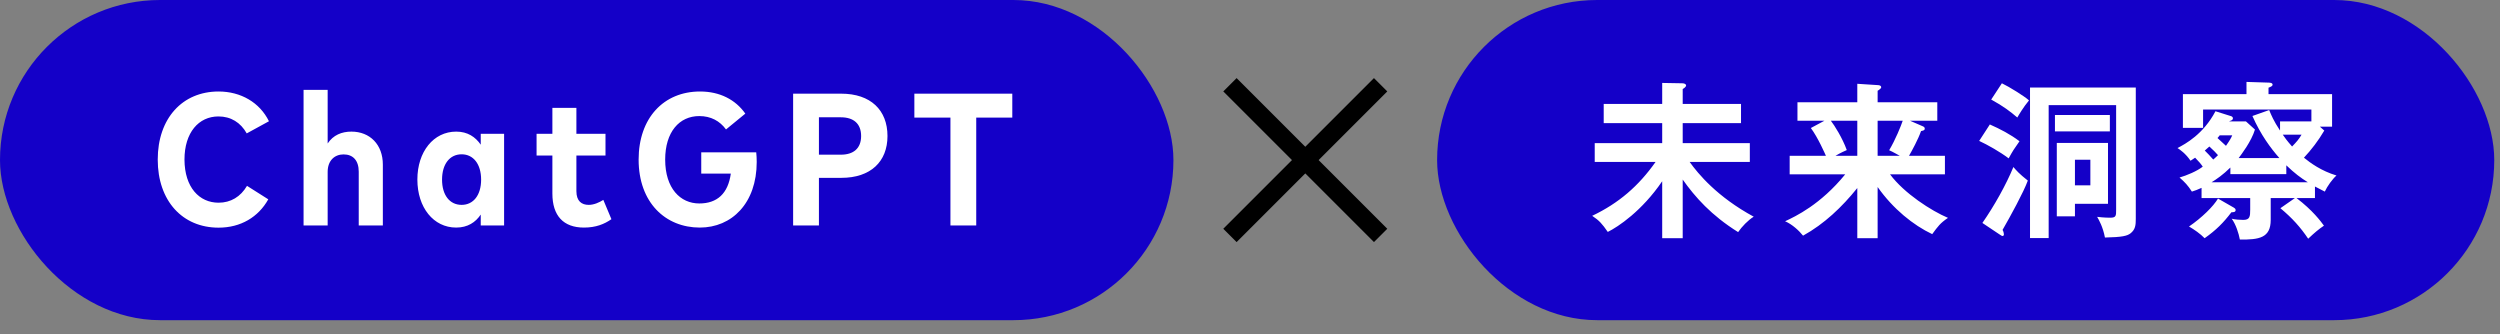 <svg width="172" height="23" viewBox="0 0 172 23" fill="none" xmlns="http://www.w3.org/2000/svg">
<rect x="0" y="0" width="172" height="23" fill="#808080" stroke="none"/>
<rect width="80.732" height="22.028" rx="11.014" fill="#1400C8"/>
<path d="M15.037 6.295C16.573 6.295 17.869 7.053 18.504 8.342L16.975 9.178C16.553 8.426 15.88 8.011 15.031 8.011C13.67 8.011 12.692 9.119 12.692 10.979C12.699 12.903 13.722 13.946 15.037 13.946C15.873 13.946 16.553 13.538 16.994 12.786L18.458 13.713C17.778 14.931 16.567 15.663 15.037 15.663C12.55 15.663 10.852 13.817 10.852 10.979C10.852 8.141 12.55 6.295 15.037 6.295ZM24.176 9.055C25.452 9.055 26.34 9.949 26.34 11.322V15.514H24.681V11.815C24.681 11.037 24.286 10.623 23.638 10.623C23.029 10.623 22.543 11.037 22.543 11.828V15.514H20.885V6.184H22.543V9.871C22.925 9.294 23.509 9.055 24.176 9.055ZM33.075 9.204H34.682V15.514H33.075V14.762C32.719 15.294 32.175 15.657 31.384 15.657C29.829 15.657 28.715 14.283 28.715 12.352C28.715 10.435 29.829 9.055 31.384 9.055C32.175 9.055 32.712 9.424 33.075 9.955V9.204ZM31.76 14.095C32.563 14.095 33.101 13.434 33.101 12.359C33.101 11.283 32.563 10.616 31.76 10.616C30.937 10.616 30.413 11.296 30.413 12.359C30.413 13.421 30.937 14.095 31.76 14.095ZM41.509 13.752L42.066 15.08C41.58 15.417 41.004 15.657 40.175 15.657C38.762 15.657 38.004 14.84 38.004 13.318V10.7H36.916V9.204H38.004V7.422H39.656V9.204H41.658V10.7H39.656V13.149C39.656 13.842 40.019 14.095 40.505 14.095C40.861 14.095 41.224 13.933 41.509 13.752ZM48.162 6.295C49.529 6.295 50.604 6.858 51.278 7.817L49.95 8.906C49.522 8.322 48.907 7.986 48.11 7.986C46.736 7.986 45.764 9.081 45.764 10.979C45.764 12.961 46.807 13.998 48.11 13.998C49.347 13.998 50.092 13.311 50.28 11.944H48.246V10.48H52.029C52.049 10.681 52.062 10.908 52.062 11.141C52.062 13.985 50.345 15.657 48.149 15.657C45.784 15.657 43.937 13.94 43.937 10.979C43.937 8.128 45.654 6.295 48.162 6.295ZM54.567 6.444H57.871C59.899 6.444 61.059 7.571 61.059 9.359C61.059 11.121 59.899 12.236 57.884 12.236H56.342V15.514H54.567V6.444ZM56.342 10.642H57.852C58.714 10.642 59.245 10.214 59.245 9.359C59.245 8.497 58.714 8.07 57.852 8.07H56.342V10.642ZM69.646 6.444V8.089H67.165V15.514H65.39V8.089H62.908V6.444H69.646Z" fill="white"/>
<path d="M84.62 5.831L94.986 16.197" stroke="black" stroke-width="1.296"/>
<path d="M94.986 5.831L84.62 16.197" stroke="black" stroke-width="1.296"/>
<rect x="98.873" width="72.732" height="22.028" rx="11.014" fill="#1400C8"/>
<path d="M115.77 12.354V16.389H114.359V12.47C112.971 14.511 111.327 15.607 110.615 15.957C110.219 15.386 110.032 15.176 109.542 14.849C111.373 13.975 112.726 12.809 113.904 11.141H109.717V9.846H114.359V8.47H110.335V7.152H114.359V5.706L115.735 5.73C115.887 5.73 116.003 5.788 116.003 5.881C116.003 5.975 115.852 6.08 115.77 6.126V7.152H119.782V8.47H115.77V9.846H120.388V11.141H116.248C116.82 11.945 118.137 13.543 120.656 14.908C120.271 15.141 119.828 15.607 119.583 15.969C117.729 14.814 116.621 13.555 115.77 12.354ZM129.181 12.867V16.389H127.782V12.937C126.732 14.243 125.508 15.409 124.05 16.214C123.782 15.876 123.304 15.432 122.814 15.223C123.537 14.884 125.251 14.08 126.954 11.992H123.129V10.721H125.624C125.566 10.593 125.076 9.461 124.586 8.808L125.519 8.307H123.665V7.036H127.782V5.765L129.228 5.858C129.321 5.87 129.426 5.893 129.426 6.01C129.426 6.045 129.403 6.08 129.356 6.114C129.298 6.173 129.251 6.208 129.181 6.243V7.036H133.286V8.307H131.409L132.295 8.692C132.353 8.715 132.423 8.762 132.423 8.843C132.423 8.972 132.318 8.983 132.167 9.018C131.98 9.566 131.537 10.383 131.339 10.721H133.811V11.992H130.033C131.012 13.31 132.89 14.511 134.021 14.989C133.473 15.362 133.333 15.572 132.936 16.109C131.63 15.491 130.242 14.371 129.181 12.867ZM130.907 8.307H129.181V10.721H130.709C130.534 10.628 130.242 10.453 129.974 10.336C130.406 9.613 130.791 8.657 130.907 8.307ZM126.277 10.721H127.782V8.307H125.963C126.207 8.622 126.756 9.485 127.059 10.325C126.627 10.511 126.359 10.674 126.277 10.721ZM136.995 6.849L137.729 5.73C138.219 5.963 139.28 6.616 139.595 6.907C139.199 7.386 138.907 7.887 138.791 8.085C138.313 7.677 137.846 7.316 136.995 6.849ZM139.665 6.021H146.942V15.059C146.942 15.479 146.919 15.794 146.569 16.062C146.348 16.225 146.021 16.319 144.82 16.342C144.68 15.607 144.412 15.141 144.283 14.919C144.762 14.978 145.111 14.978 145.181 14.978C145.59 14.978 145.59 14.849 145.59 14.418V7.234H140.948V16.377H139.665V6.021ZM141.508 9.835H145.03V14.021H142.756V14.884H141.508V9.835ZM143.817 10.989H142.756V12.75H143.817V10.989ZM136.167 9.695L136.901 8.563C137.613 8.878 138.313 9.24 138.942 9.718C138.546 10.278 138.499 10.348 138.196 10.896C137.613 10.453 136.75 9.963 136.167 9.695ZM137.555 16.12L136.388 15.339C137.216 14.15 138.021 12.704 138.522 11.491C138.709 11.712 138.919 11.957 139.514 12.424C139.222 13.228 138.313 14.884 137.776 15.817C137.834 15.911 137.869 16.05 137.869 16.12C137.869 16.19 137.834 16.237 137.776 16.237C137.729 16.237 137.659 16.19 137.555 16.12ZM141.38 7.91H145.158V9.042H141.38V7.91ZM159.607 8.715L159.911 8.983C159.491 9.695 159.024 10.301 158.511 10.849C158.954 11.211 159.701 11.759 160.75 12.074C160.482 12.307 160.109 12.82 159.946 13.182C159.759 13.088 159.596 13.007 159.269 12.832V13.625H157.998C159.106 14.464 159.677 15.234 159.887 15.526C159.526 15.771 159.246 16.004 158.803 16.424C158.278 15.642 157.706 15.001 156.89 14.325L157.893 13.625H156.225V15.129C156.225 16.377 155.421 16.494 154.103 16.482C154.021 16.05 153.835 15.456 153.543 15.048C153.765 15.106 154.115 15.129 154.336 15.129C154.791 15.129 154.814 14.896 154.814 14.418V13.625H151.467V12.925C151.187 13.053 151.024 13.112 150.803 13.182C150.511 12.739 150.324 12.54 149.951 12.214C150.441 12.074 151.141 11.782 151.549 11.467C151.421 11.269 151.281 11.117 151.024 10.849C150.884 10.943 150.838 10.977 150.709 11.059C150.359 10.546 149.986 10.301 149.811 10.184C150.359 9.905 151.596 9.228 152.424 7.654L153.426 7.969C153.52 7.992 153.625 8.027 153.625 8.144C153.625 8.225 153.555 8.295 153.391 8.33L153.38 8.354H154.523L155.141 8.913C154.896 9.73 154.196 10.639 154.021 10.873H156.82C156.225 10.196 155.537 9.275 154.966 7.98L156.12 7.572C156.26 7.91 156.412 8.295 156.867 8.983V8.354H159.024V7.537H151.572V8.797H150.184V6.476H154.558V5.636L156.05 5.683C156.155 5.683 156.354 5.695 156.354 5.823C156.354 5.928 156.225 5.975 156.074 6.033V6.476H160.447V8.715H159.607ZM157.298 11.374V11.98H153.45V11.526C152.96 12.015 152.447 12.365 152.155 12.54H158.779C158.29 12.237 157.87 11.922 157.298 11.374ZM158.348 9.263H157.053C157.182 9.45 157.333 9.671 157.695 10.08C158.01 9.753 158.15 9.601 158.348 9.263ZM153.578 9.31H152.715C152.68 9.357 152.668 9.38 152.563 9.496C152.762 9.671 152.937 9.835 153.147 10.033C153.426 9.636 153.508 9.473 153.578 9.31ZM152.598 10.674C152.459 10.511 152.284 10.336 152.004 10.08C151.945 10.138 151.887 10.184 151.689 10.359C151.887 10.558 152.039 10.709 152.272 10.977C152.377 10.884 152.459 10.814 152.598 10.674ZM152.598 13.66L153.695 14.29C153.753 14.325 153.811 14.371 153.811 14.453C153.811 14.593 153.671 14.604 153.52 14.604C152.972 15.327 152.47 15.829 151.677 16.389C151.386 16.085 150.966 15.794 150.604 15.584C151.491 14.978 152.284 14.196 152.598 13.66Z" fill="white"/>
</svg>
